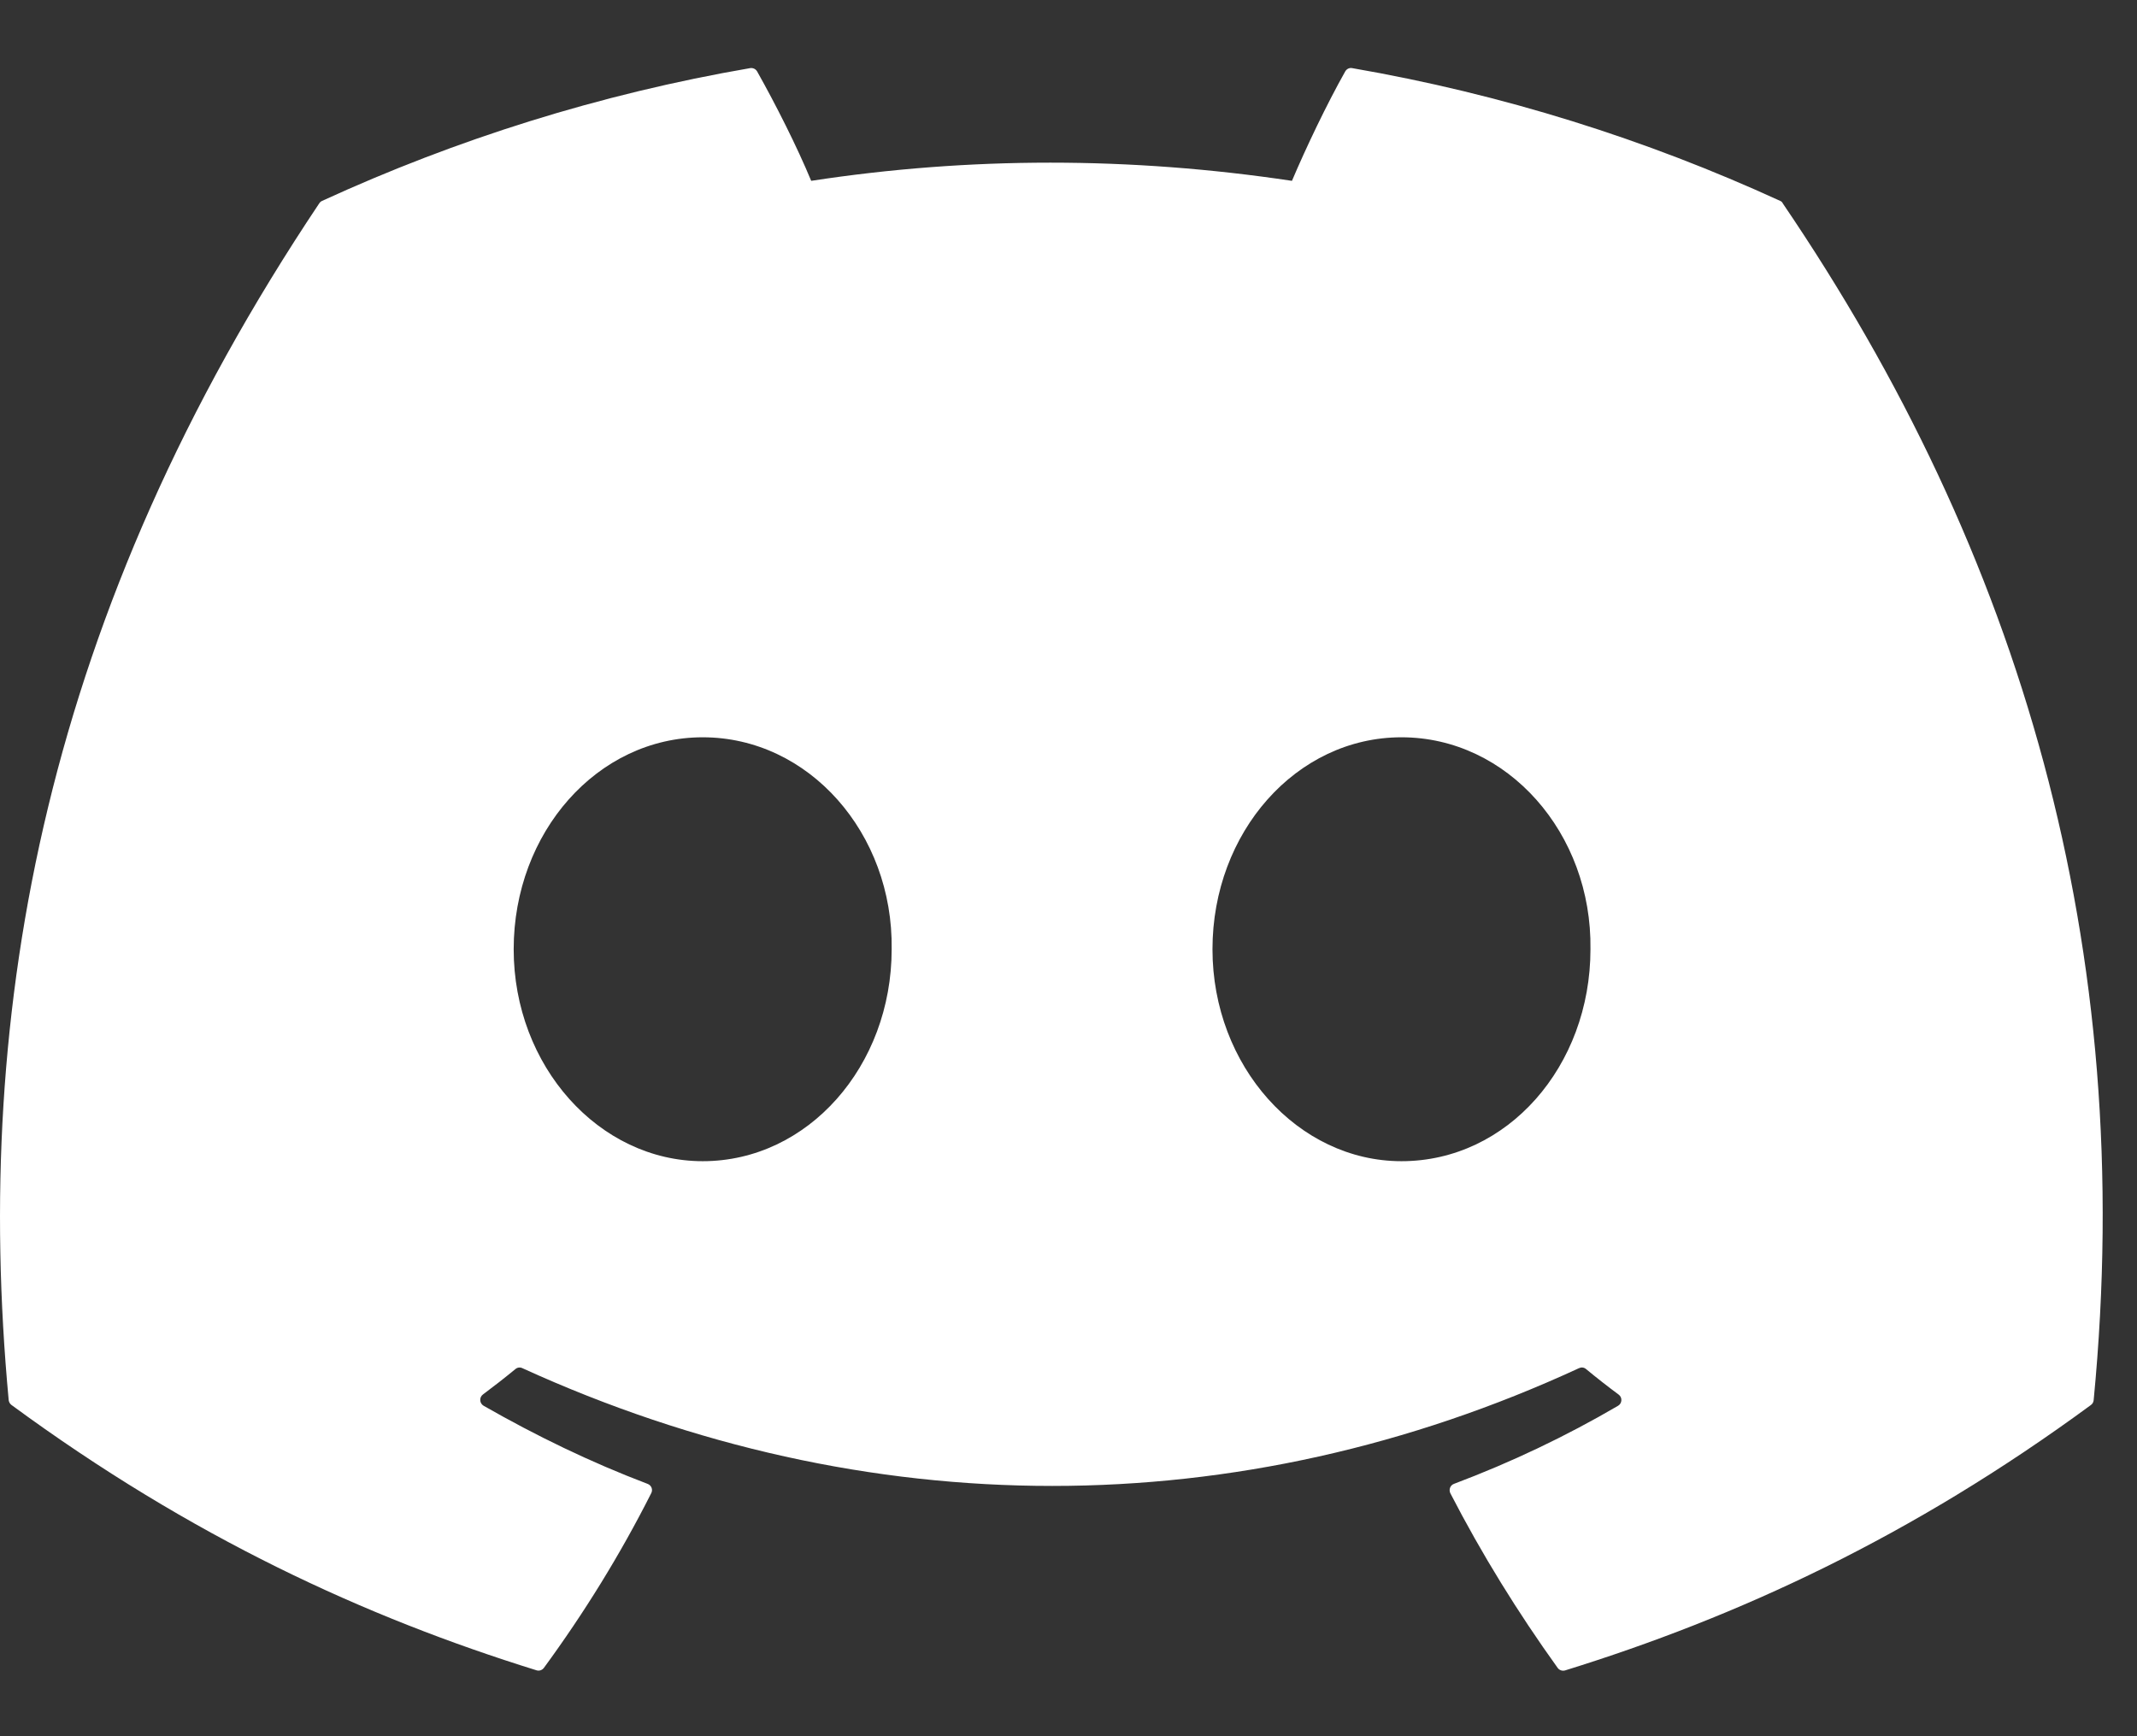 <svg width="32" height="26" viewBox="0 0 32 26" fill="none" xmlns="http://www.w3.org/2000/svg">
<rect x="0" y="0" width="32" height="26" fill="#333333" stroke="none"/>
<g id="Capa_1" clip-path="url(#clip0_17486_23150)">
<g id="Group">
<path id="Vector" d="M26.656 3.008C24.649 2.087 22.497 1.409 20.247 1.02C20.206 1.012 20.166 1.032 20.144 1.069C19.867 1.561 19.56 2.204 19.346 2.708C16.925 2.345 14.518 2.345 12.147 2.708C11.933 2.192 11.614 1.561 11.337 1.069C11.315 1.032 11.274 1.014 11.234 1.02C8.985 1.407 6.833 2.086 4.824 3.008C4.807 3.015 4.792 3.028 4.782 3.043C0.701 9.142 -0.418 15.09 0.13 20.966C0.133 20.994 0.148 21.022 0.171 21.039C2.864 23.018 5.473 24.218 8.034 25.013C8.074 25.026 8.118 25.011 8.144 24.977C8.75 24.15 9.289 23.277 9.752 22.36C9.78 22.306 9.754 22.242 9.697 22.221C8.841 21.896 8.026 21.5 7.241 21.051C7.179 21.014 7.174 20.926 7.231 20.883C7.396 20.76 7.561 20.631 7.719 20.501C7.748 20.477 7.787 20.472 7.821 20.488C12.975 22.84 18.553 22.84 23.645 20.488C23.68 20.472 23.719 20.476 23.749 20.501C23.906 20.631 24.072 20.761 24.238 20.884C24.296 20.926 24.292 21.015 24.229 21.052C23.445 21.51 22.63 21.898 21.772 22.221C21.715 22.242 21.692 22.308 21.718 22.362C22.19 23.277 22.731 24.15 23.325 24.977C23.35 25.012 23.395 25.026 23.435 25.015C26.008 24.218 28.618 23.018 31.31 21.04C31.334 21.023 31.348 20.997 31.351 20.968C32.007 14.176 30.251 8.276 26.696 3.046C26.689 3.028 26.674 3.015 26.656 3.008ZM10.523 17.389C8.97 17.389 7.692 15.964 7.692 14.215C7.692 12.466 8.945 11.041 10.523 11.041C12.111 11.041 13.377 12.478 13.352 14.215C13.352 15.966 12.098 17.389 10.523 17.389ZM20.986 17.389C19.435 17.389 18.156 15.964 18.156 14.215C18.156 12.466 19.409 11.041 20.986 11.041C22.575 11.041 23.841 12.478 23.816 14.215C23.816 15.966 22.575 17.389 20.986 17.389Z" fill="white"/>
</g>
</g>
<defs>
<clipPath id="clip0_17486_23150">
<rect width="32" height="25" fill="white" transform="translate(0 0.5)"/>
</clipPath>
</defs>
</svg>
